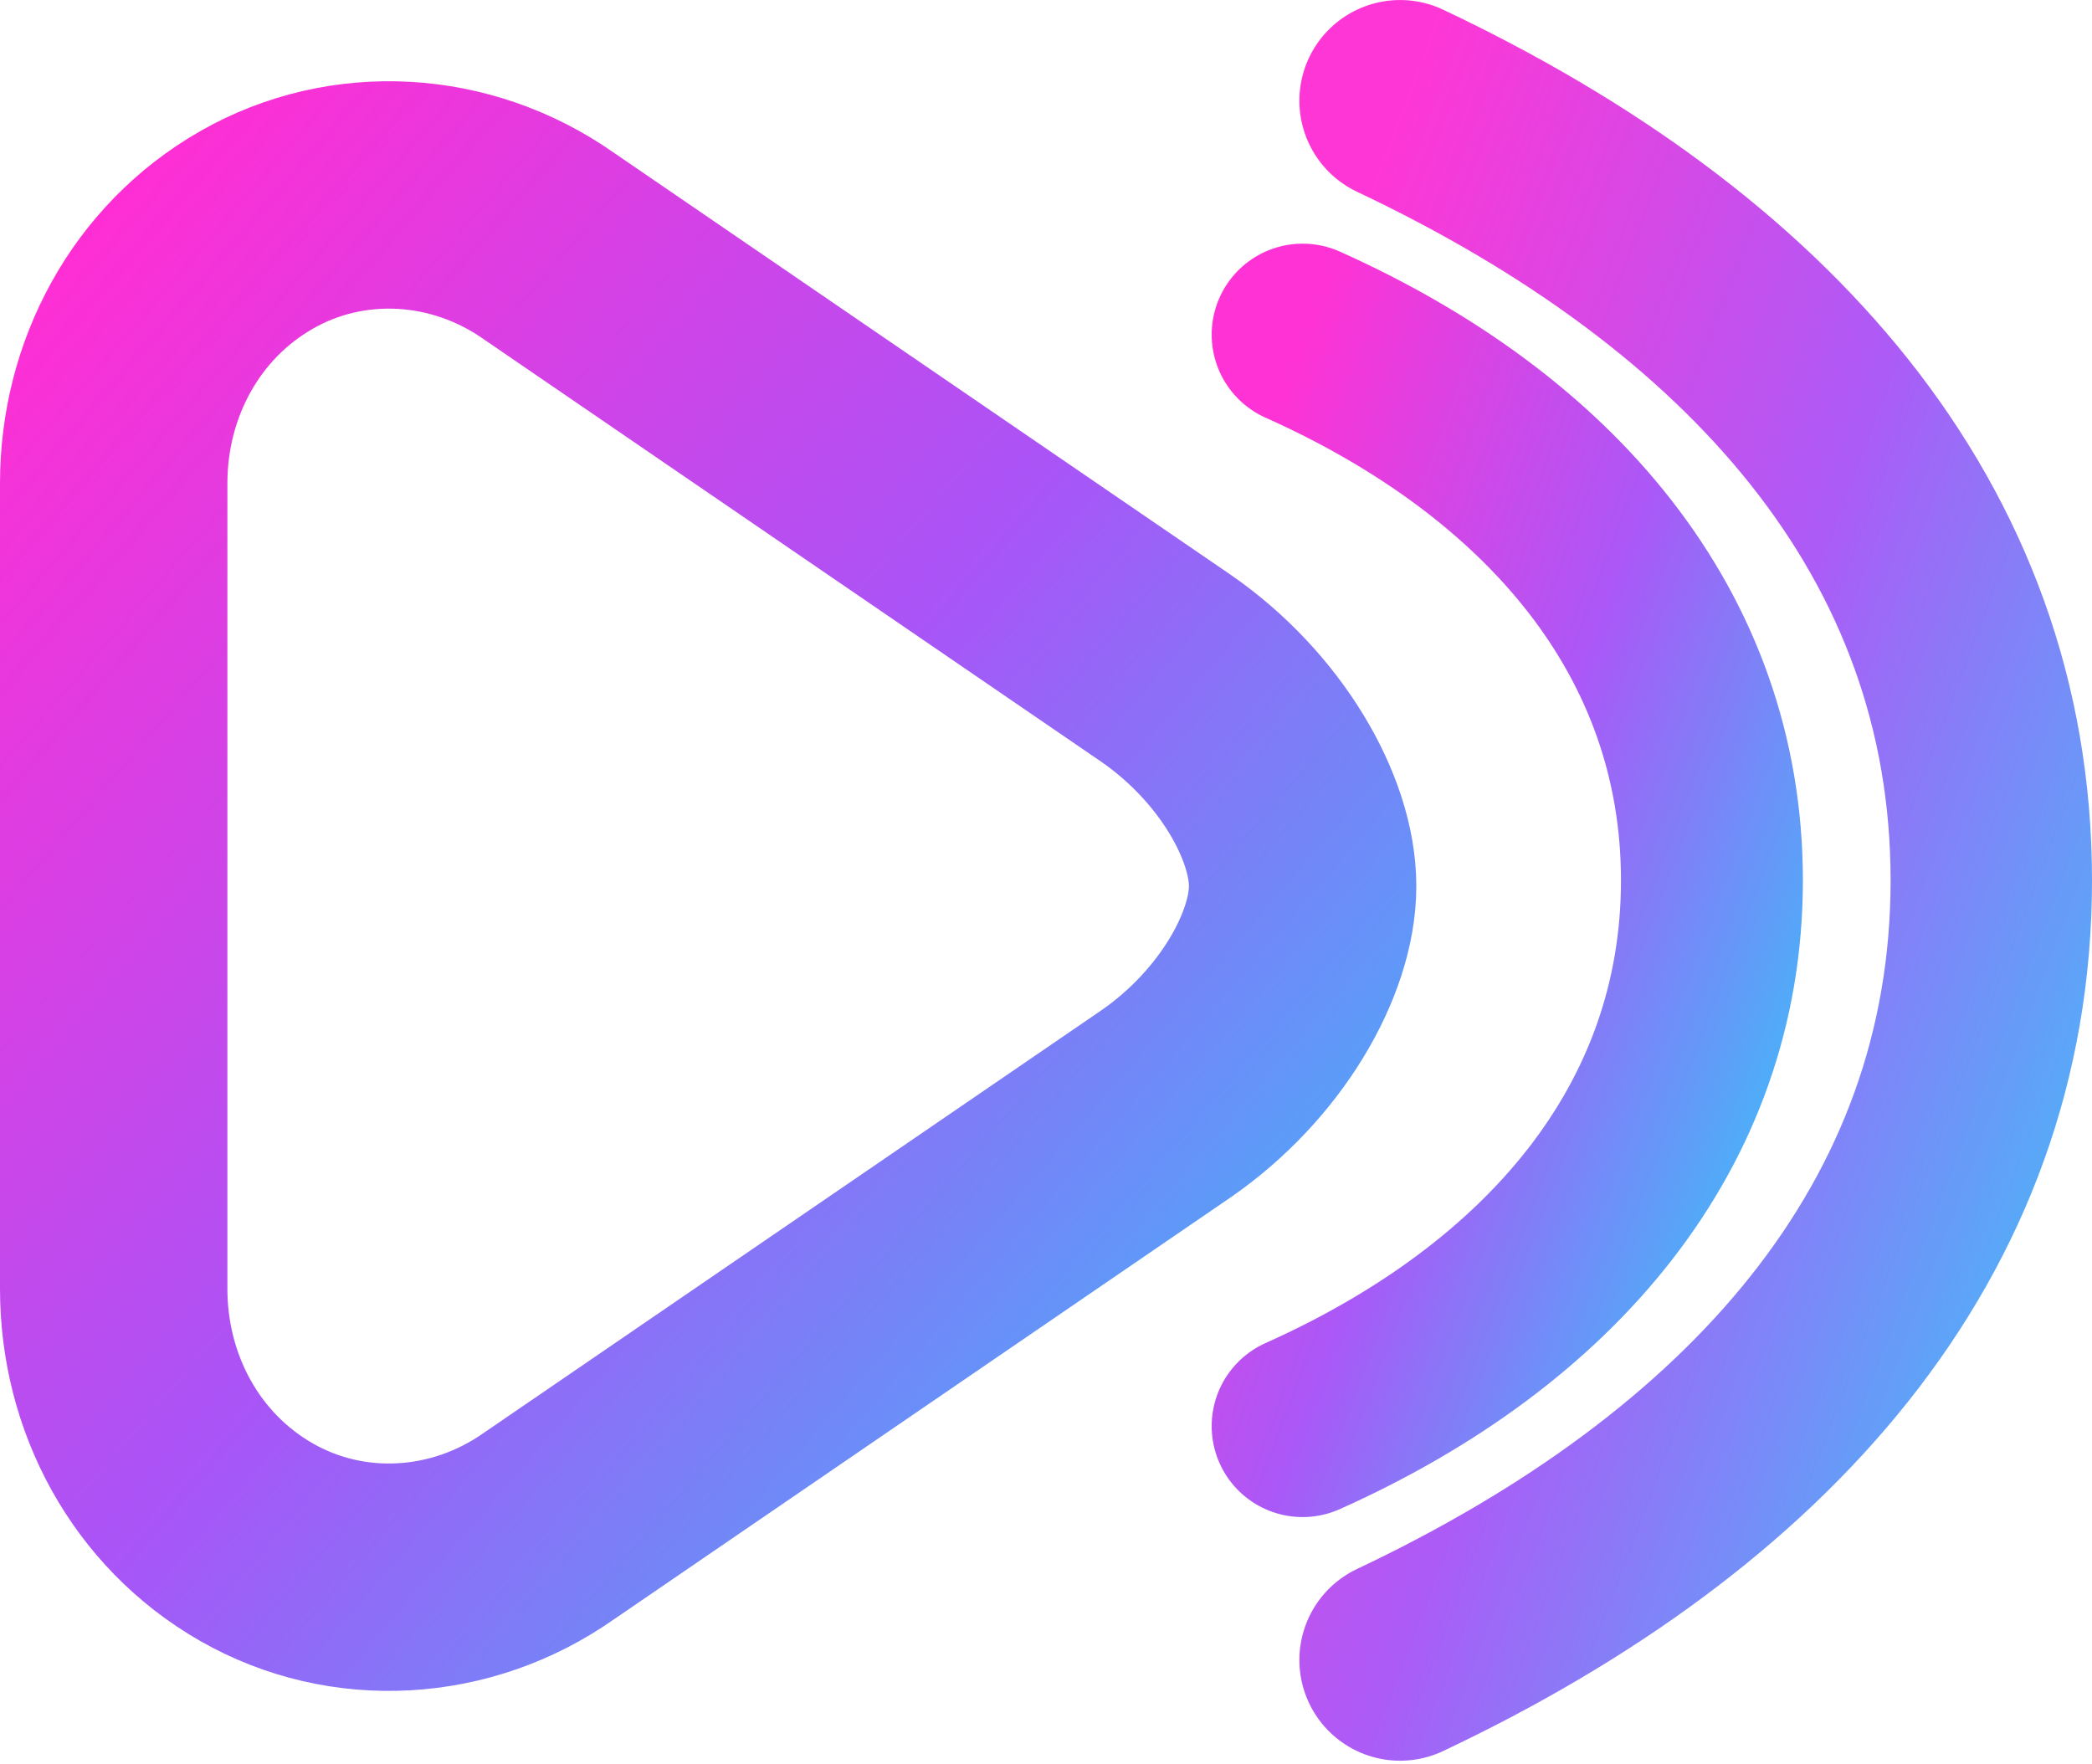 <svg width="644" height="543" viewBox="0 0 644 543" fill="none" xmlns="http://www.w3.org/2000/svg">
<path d="M79 70.763C51 86.763 35 116.763 35 148.763V396.763C35 428.763 51 458.763 79 474.763C107 490.763 142 488.763 169 469.763L359 339.763C385 321.763 401 293.763 401 272.763C401 251.763 385 223.763 359 205.763L169 75.763C142 56.763 107 54.763 79 70.763Z" stroke="url(#paint0_linear_187_88)" stroke-width="70" stroke-linejoin="round"/>
<path opacity="0.96" d="M431 31.007C541 83.007 613 163.007 613 271.007C613 379.007 541 459.007 431 511.007" stroke="url(#paint1_linear_187_88)" stroke-width="62" stroke-linecap="round"/>
<path opacity="0.98" d="M401 103.007C477 137.007 527 195.007 527 271.007C527 347.007 477 405.007 401 439.007" stroke="url(#paint2_linear_187_88)" stroke-width="56" stroke-linecap="round"/>
<defs>
<linearGradient id="paint0_linear_187_88" x1="35" y1="60.007" x2="455.728" y2="421.892" gradientUnits="userSpaceOnUse">
<stop stop-color="#FF2ED4"/>
<stop offset="0.5" stop-color="#A855F7"/>
<stop offset="1" stop-color="#38BDF8"/>
</linearGradient>
<linearGradient id="paint1_linear_187_88" x1="431" y1="31.007" x2="749.247" y2="151.675" gradientUnits="userSpaceOnUse">
<stop stop-color="#FF2ED4"/>
<stop offset="0.5" stop-color="#A855F7"/>
<stop offset="1" stop-color="#38BDF8"/>
</linearGradient>
<linearGradient id="paint2_linear_187_88" x1="401" y1="103.007" x2="621.932" y2="185.856" gradientUnits="userSpaceOnUse">
<stop stop-color="#FF2ED4"/>
<stop offset="0.5" stop-color="#A855F7"/>
<stop offset="1" stop-color="#38BDF8"/>
</linearGradient>
</defs>
</svg>
